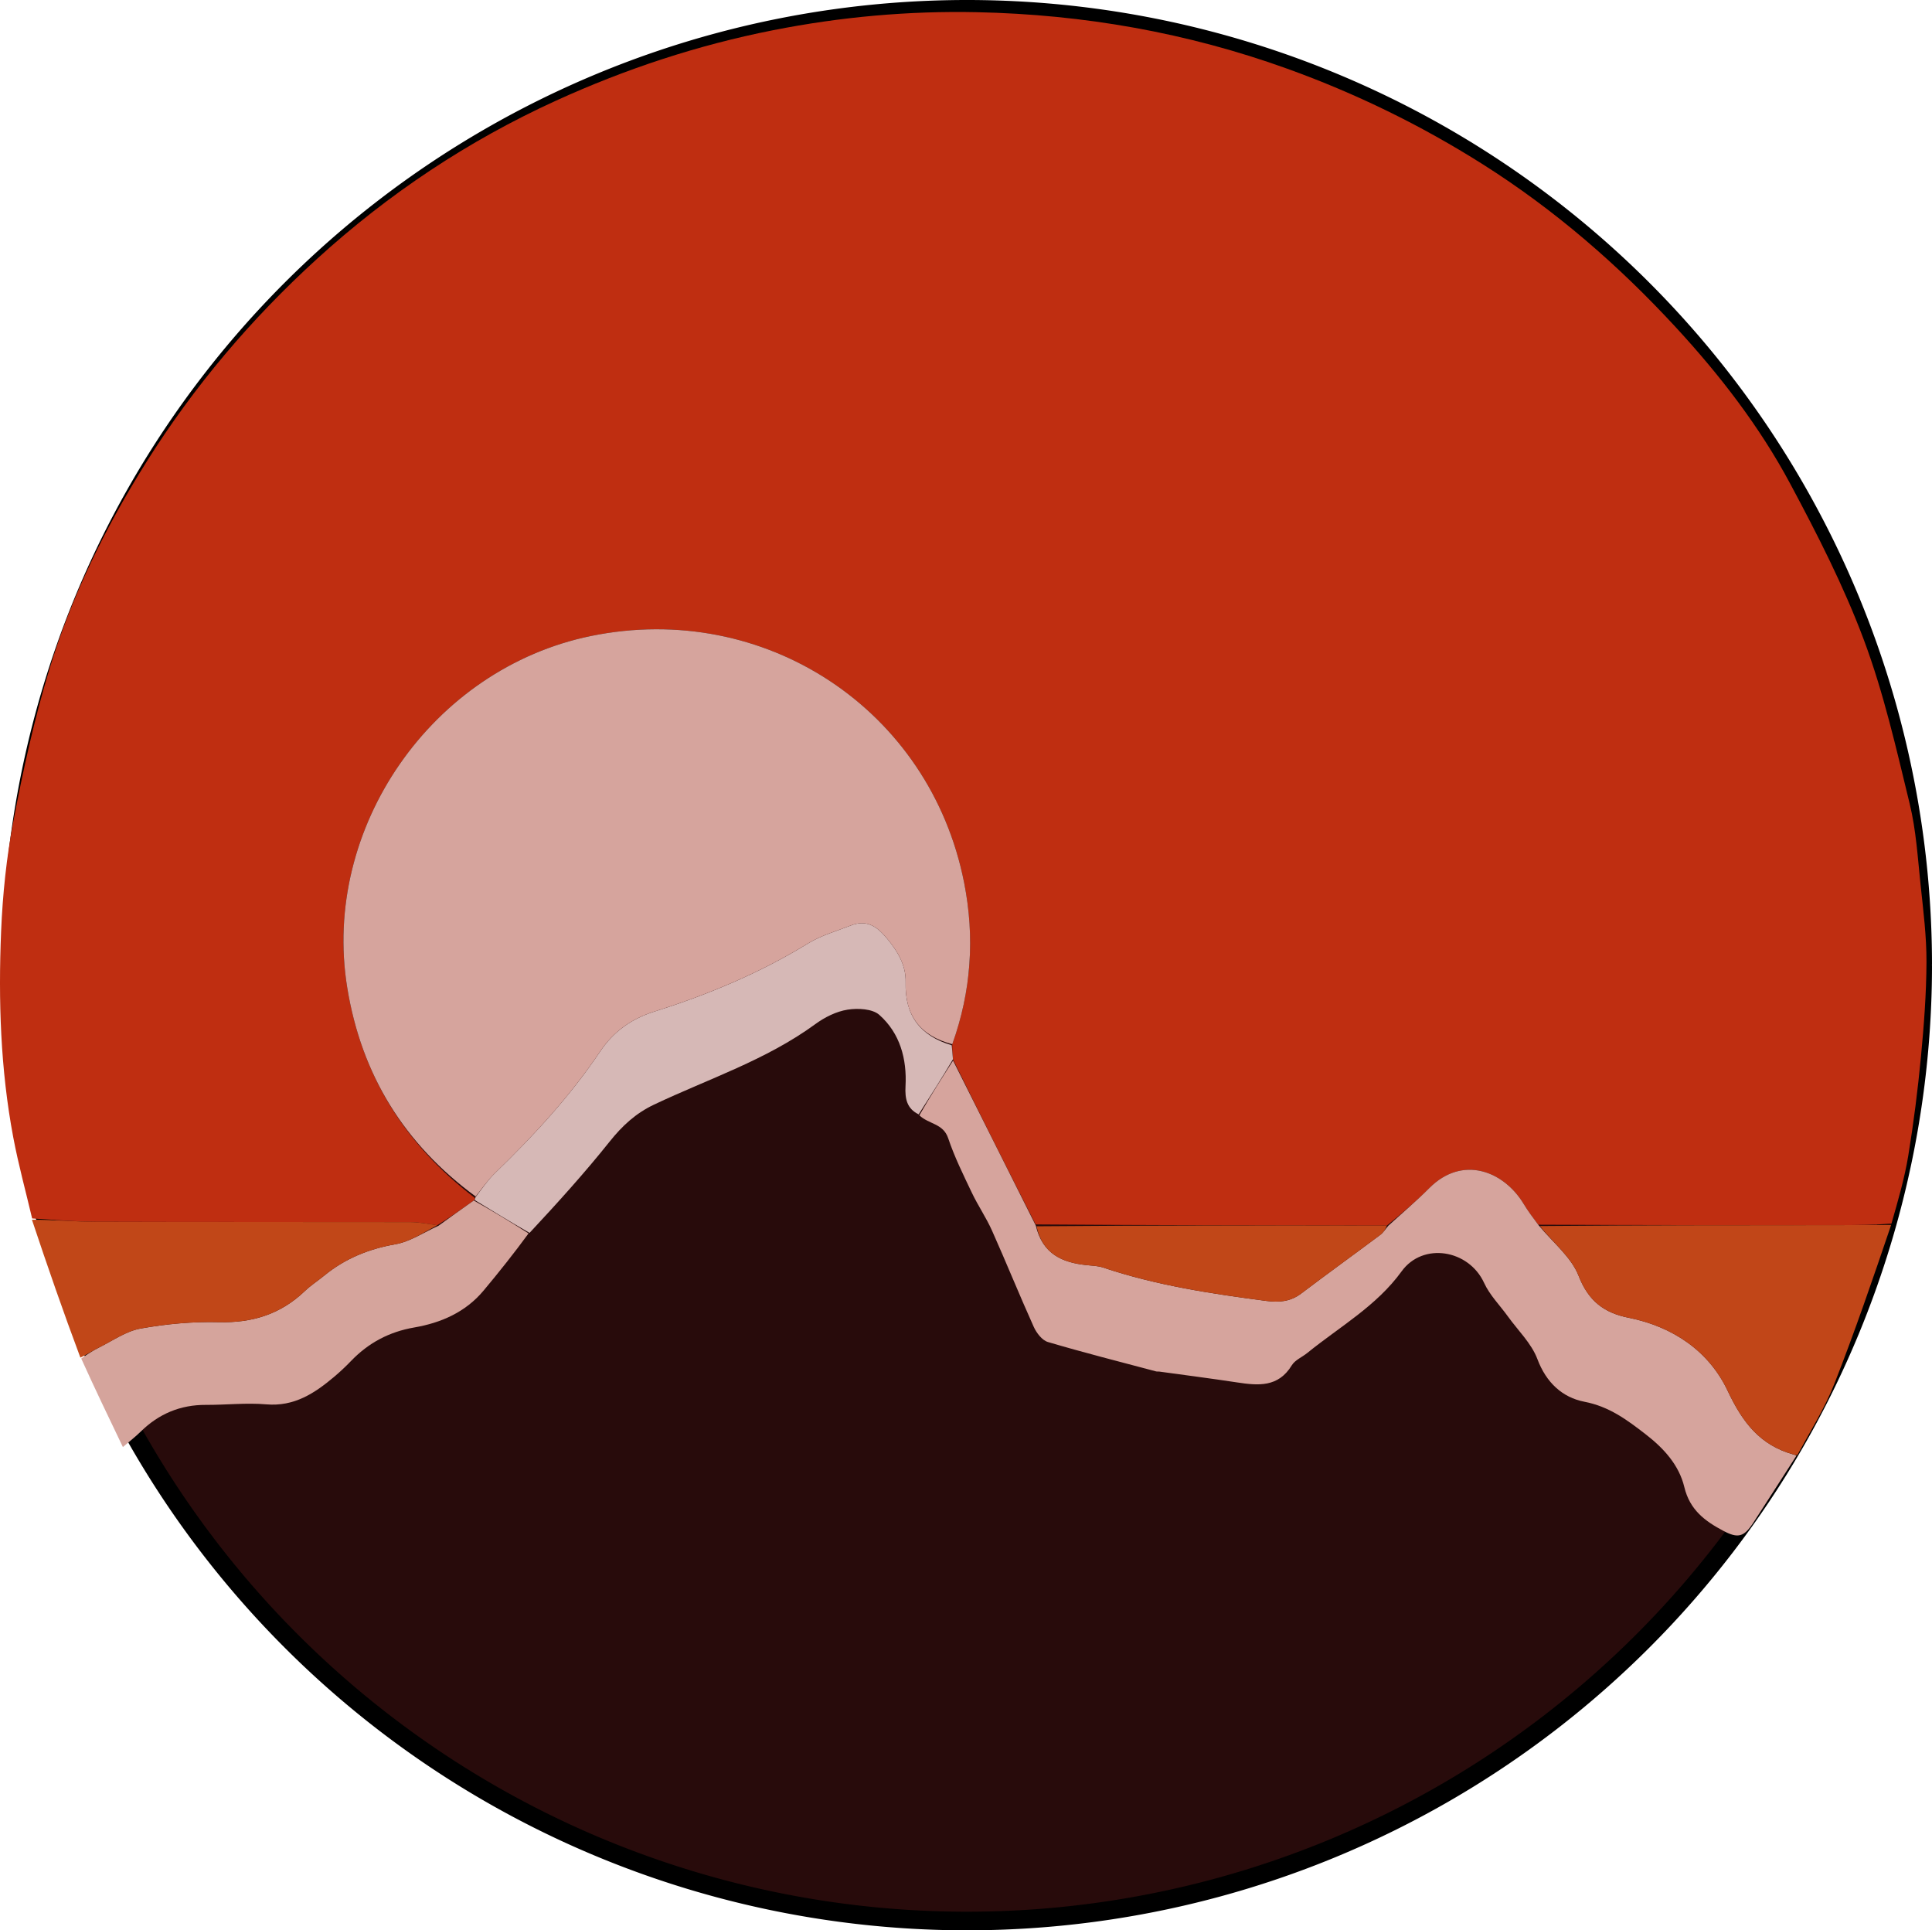 <?xml version="1.0" encoding="UTF-8" standalone="no"?>
<svg
   version="1.1"
   id="Layer_1"
   x="0px"
   y="0px"
   width="622.789"
   viewBox="0 0 622.789 622.143"
   enable-background="new 0 0 900 900"
   xml:space="preserve"
   sodipodi:docname="Logo-Kansha2.svg"
   height="622.143"
   inkscape:version="1.1.2 (0a00cf5339, 2022-02-04)"
   xmlns:inkscape="http://www.inkscape.org/namespaces/inkscape"
   xmlns:sodipodi="http://sodipodi.sourceforge.net/DTD/sodipodi-0.dtd"
   xmlns="http://www.w3.org/2000/svg"
   xmlns:svg="http://www.w3.org/2000/svg"><defs
   id="defs23" /><sodipodi:namedview
   id="namedview21"
   pagecolor="#ffffff"
   bordercolor="#666666"
   borderopacity="1.0"
   inkscape:pageshadow="2"
   inkscape:pageopacity="0.0"
   inkscape:pagecheckerboard="true"
   showgrid="false"
   fit-margin-top="0"
   fit-margin-left="0"
   fit-margin-right="0"
   fit-margin-bottom="0"
   inkscape:zoom="0.79888889"
   inkscape:cx="302.29485"
   inkscape:cy="319.81919"
   inkscape:window-width="1920"
   inkscape:window-height="1012"
   inkscape:window-x="0"
   inkscape:window-y="0"
   inkscape:window-maximized="1"
   inkscape:current-layer="Layer_1" />
<path
   style="fill:#280b0b;stroke:#000000;stroke-width:5.998;stroke-linejoin:bevel;paint-order:markers stroke fill"
   id="path922"
   sodipodi:type="arc"
   sodipodi:cx="311.71814"
   sodipodi:cy="311.07162"
   sodipodi:rx="308.07205"
   sodipodi:ry="308.07257"
   sodipodi:start="0"
   sodipodi:end="6.2827007"
   sodipodi:arc-type="slice"
   d="M 619.79,311.072 A 308.072,308.073 0 0 1 311.755,619.144 308.072,308.073 0 0 1 3.646,311.146 308.072,308.073 0 0 1 311.606,2.999 308.072,308.073 0 0 1 619.79,310.922 l -308.072,0.149 z" />
<path
   fill="#bf2e11"
   opacity="1"
   stroke="none"
   d="m 10.361,392.712 c -2.054,-8.724 -4.439,-17.385 -6.095,-26.183 -4.122,-21.897 -4.825,-44.08 -3.913,-66.254 0.492,-11.959 1.737,-23.998 3.98,-35.746 3.127,-16.377 6.712,-32.754 11.538,-48.697 7.195,-23.771 18.185,-46.006 31.39,-67.022 15.272,-24.305 33.736,-46.076 54.947,-65.392 23.018,-20.962 48.734,-38.089 77.066,-50.997 22.403,-10.207 45.683,-17.895 69.939,-22.683 21.742,-4.292 43.643,-6.277 65.727,-5.807 34.307,0.73 67.709,6.565 100.102,18.248 22.106,7.972 42.986,18.167 62.849,30.715 23.293,14.714 43.895,32.603 62.456,52.747 14.077,15.277 26.858,31.821 36.69,50.18 8.771,16.379 17.303,33.073 23.795,50.431 6.382,17.066 10.441,35.05 14.768,52.815 2.084,8.555 2.594,17.515 3.53,26.321 0.871,8.198 1.91,16.438 1.88,24.655 -0.037,10.224 -0.82,20.47 -1.791,30.658 -1.013,10.63 -2.356,21.247 -4.08,31.784 -1.188,7.258 -3.272,14.369 -5.427,21.903 -5.773,0.397 -11.074,0.468 -16.375,0.471 -32.384,0.014 -64.767,0.012 -97.457,-0.138 -1.782,-2.33 -3.36,-4.444 -4.717,-6.693 -6.378,-10.568 -19.699,-15.871 -30.423,-5.099 -4.206,4.226 -8.783,8.084 -13.68,12.079 -37.985,-0.064 -75.481,-0.097 -113.219,-0.379 -9.033,-17.768 -17.823,-35.288 -26.651,-53.219 -0.155,-1.777 -0.273,-3.144 -0.218,-4.864 6.192,-17.229 7.255,-34.589 3.83,-52.002 -11.001,-55.927 -64.307,-91.029 -120.296,-79.567 -51.343,10.511 -86.9,61.934 -78.586,113.263 4.575,28.242 18.492,50.589 41.198,67.886 -0.027,0.219 -0.089,0.656 -0.388,0.795 -3.997,2.808 -7.696,5.476 -11.783,7.974 -3.184,-0.465 -5.979,-1.01 -8.774,-1.016 -33.8,-0.063 -67.6,0.014 -101.4,-0.101 -6.805,-0.023 -13.608,-0.696 -20.412,-1.069 z"
   id="path4" />
<path
   fill="#d6a49d"
   opacity="1"
   stroke="none"
   d="m 307.227,341.821 c 8.791,17.52 17.582,35.04 26.661,53.168 2.19,9.207 8.531,11.929 16.328,12.757 1.81,0.192 3.699,0.225 5.396,0.795 17.077,5.733 34.76,8.415 52.533,10.741 4.138,0.542 7.803,0.27 11.277,-2.358 8.443,-6.389 17.034,-12.582 25.514,-18.922 1.032,-0.772 1.749,-1.965 2.612,-2.963 4.408,-4.025 8.984,-7.883 13.191,-12.109 10.723,-10.773 24.045,-5.469 30.423,5.099 1.357,2.248 2.935,4.363 4.894,6.972 4.721,5.639 10.506,10.245 12.821,16.2 3.155,8.115 8.2,11.931 16.11,13.512 14.313,2.86 25.922,10.784 31.951,23.573 4.796,10.173 10.41,17.515 21.24,20.507 0.319,0.088 0.623,0.229 0.934,0.345 -4.627,7.195 -9.237,14.402 -13.889,21.581 -3.039,4.691 -4.958,5.181 -9.694,2.674 -5.936,-3.143 -10.809,-6.727 -12.58,-14.109 -1.686,-7.025 -6.514,-12.411 -12.426,-16.984 -6.068,-4.694 -11.787,-8.973 -19.786,-10.516 -7.082,-1.366 -12.308,-6.169 -15.152,-13.753 -1.891,-5.044 -6.22,-9.177 -9.477,-13.705 -2.594,-3.605 -5.882,-6.883 -7.698,-10.84 -4.936,-10.755 -19.71,-13.232 -26.596,-3.726 -8.127,11.219 -20.003,17.858 -30.407,26.304 -1.663,1.35 -3.957,2.271 -4.996,3.978 -4.354,7.154 -10.818,6.549 -17.636,5.514 -8.35,-1.268 -16.73,-2.343 -25.097,-3.495 -0.328,-0.045 -0.682,0.031 -0.996,-0.053 -11.649,-3.1 -23.339,-6.059 -34.894,-9.478 -1.858,-0.55 -3.663,-2.91 -4.544,-4.861 -4.635,-10.273 -8.856,-20.733 -13.455,-31.024 -1.877,-4.201 -4.522,-8.053 -6.502,-12.214 -2.744,-5.768 -5.606,-11.537 -7.63,-17.57 -1.617,-4.82 -6.237,-4.473 -9.295,-7.39 3.583,-6.277 7.223,-11.963 10.862,-17.649 z"
   id="path6" />
<path
   fill="#c14618"
   opacity="1"
   stroke="none"
   d="m 579.409,468.918 c -0.608,0.104 -0.912,-0.037 -1.231,-0.125 -10.83,-2.992 -16.444,-10.334 -21.24,-20.507 -6.03,-12.789 -17.638,-20.713 -31.951,-23.573 -7.909,-1.581 -12.954,-5.397 -16.11,-13.512 -2.315,-5.955 -8.1,-10.56 -12.515,-16.046 32.207,-0.282 64.591,-0.281 96.974,-0.294 5.301,-0.002 10.602,-0.074 16.292,-0.085 -5.807,17.131 -11.687,34.357 -18.339,51.28 -3.087,7.852 -7.676,15.114 -11.881,22.863 z"
   id="path8" />
<path
   fill="#d6b8b6"
   opacity="1"
   stroke="none"
   d="m 307.189,341.411 c -3.603,6.096 -7.242,11.782 -11.054,17.75 -3.809,-1.85 -4.456,-5.046 -4.238,-9.069 0.477,-8.788 -1.768,-17.074 -8.438,-22.992 -2.235,-1.983 -6.927,-2.209 -10.25,-1.683 -3.621,0.573 -7.339,2.429 -10.35,4.632 -15.887,11.625 -34.524,17.669 -52.034,25.972 -5.931,2.812 -10.263,6.851 -14.304,11.914 -8.078,10.121 -16.784,19.741 -25.819,29.43 -6.284,-3.618 -11.979,-7.099 -17.674,-10.58 0,0 0.062,-0.437 0.275,-0.942 2.224,-2.939 4.024,-5.591 6.281,-7.772 12.49,-12.068 24.207,-24.781 33.919,-39.249 4.237,-6.312 10.057,-10.476 17.354,-12.773 17.369,-5.466 34.066,-12.427 49.654,-22.004 4.161,-2.556 9.065,-3.922 13.669,-5.731 4.939,-1.941 8.19,-0.065 11.57,3.942 3.641,4.316 6.331,8.893 6.186,14.294 -0.292,10.886 4.782,17.311 14.861,20.35 0.118,1.367 0.236,2.734 0.391,4.511 z"
   id="path10" />
<path
   fill="#d5a49c"
   opacity="1"
   stroke="none"
   d="m 152.73,386.922 c 5.994,3.342 11.689,6.823 17.656,10.603 -4.645,6.346 -9.496,12.447 -14.495,18.426 -5.833,6.976 -13.692,10.402 -22.4,11.904 -8.014,1.383 -14.71,4.947 -20.312,10.767 -1.727,1.794 -3.55,3.513 -5.454,5.117 -6.323,5.327 -12.886,9.663 -21.91,8.884 -6.424,-0.555 -12.952,0.2 -19.432,0.172 -8.243,-0.036 -15.182,2.87 -21.031,8.62 -1.631,1.603 -3.456,3.008 -5.737,4.973 -4.681,-9.75 -9.12,-18.995 -13.43,-28.53 1.978,-1.381 3.771,-2.587 5.692,-3.535 4.434,-2.188 8.743,-5.29 13.441,-6.133 8.285,-1.487 16.842,-2.275 25.252,-2.055 10.769,0.281 19.903,-2.578 27.68,-10.011 1.913,-1.828 4.177,-3.284 6.233,-4.968 6.708,-5.495 14.292,-8.606 22.914,-10.115 4.847,-0.848 9.307,-3.909 13.941,-5.973 3.698,-2.669 7.397,-5.337 11.394,-8.145 z"
   id="path12" />
<path
   fill="#c14718"
   opacity="1"
   stroke="none"
   d="m 140.947,394.897 c -4.245,2.235 -8.705,5.296 -13.552,6.144 -8.622,1.509 -16.205,4.62 -22.914,10.115 -2.056,1.684 -4.32,3.14 -6.233,4.968 -7.777,7.433 -16.911,10.292 -27.68,10.011 -8.409,-0.22 -16.966,0.568 -25.252,2.055 -4.698,0.843 -9.008,3.946 -13.441,6.133 -1.921,0.948 -3.714,2.154 -5.964,3.233 -5.495,-14.685 -10.591,-29.358 -15.619,-44.438 6.872,-0.033 13.675,0.64 20.48,0.663 33.8,0.115 67.6,0.038 101.4,0.101 2.796,0.005 5.59,0.55 8.774,1.016 z"
   id="path14" />
<path
   fill="#d6a49d"
   opacity="1"
   stroke="none"
   d="m 306.972,336.547 c -10.253,-2.687 -15.327,-9.112 -15.035,-19.998 0.145,-5.401 -2.546,-9.978 -6.186,-14.294 -3.38,-4.007 -6.631,-5.883 -11.57,-3.942 -4.603,1.81 -9.508,3.175 -13.669,5.731 -15.589,9.577 -32.286,16.537 -49.654,22.004 -7.296,2.296 -13.117,6.461 -17.354,12.773 -9.712,14.468 -21.428,27.181 -33.919,39.249 -2.257,2.18 -4.057,4.832 -6.254,7.553 -22.918,-16.792 -36.836,-39.139 -41.41,-67.381 -8.314,-51.329 27.243,-102.751 78.586,-113.263 55.989,-11.462 109.295,23.64 120.296,79.567 3.425,17.413 2.362,34.773 -3.83,52.002 z"
   id="path16" />
<path
   fill="#c14718"
   opacity="1"
   stroke="none"
   d="m 447.06,395.009 c -0.374,1.028 -1.091,2.221 -2.123,2.993 -8.48,6.341 -17.071,12.534 -25.514,18.922 -3.474,2.629 -7.14,2.9 -11.277,2.358 -17.773,-2.326 -35.456,-5.008 -52.533,-10.741 -1.697,-0.57 -3.587,-0.602 -5.396,-0.795 -7.796,-0.828 -14.137,-3.55 -16.086,-12.509 37.449,-0.326 74.945,-0.293 112.93,-0.229 z"
   id="path18" />
</svg>
